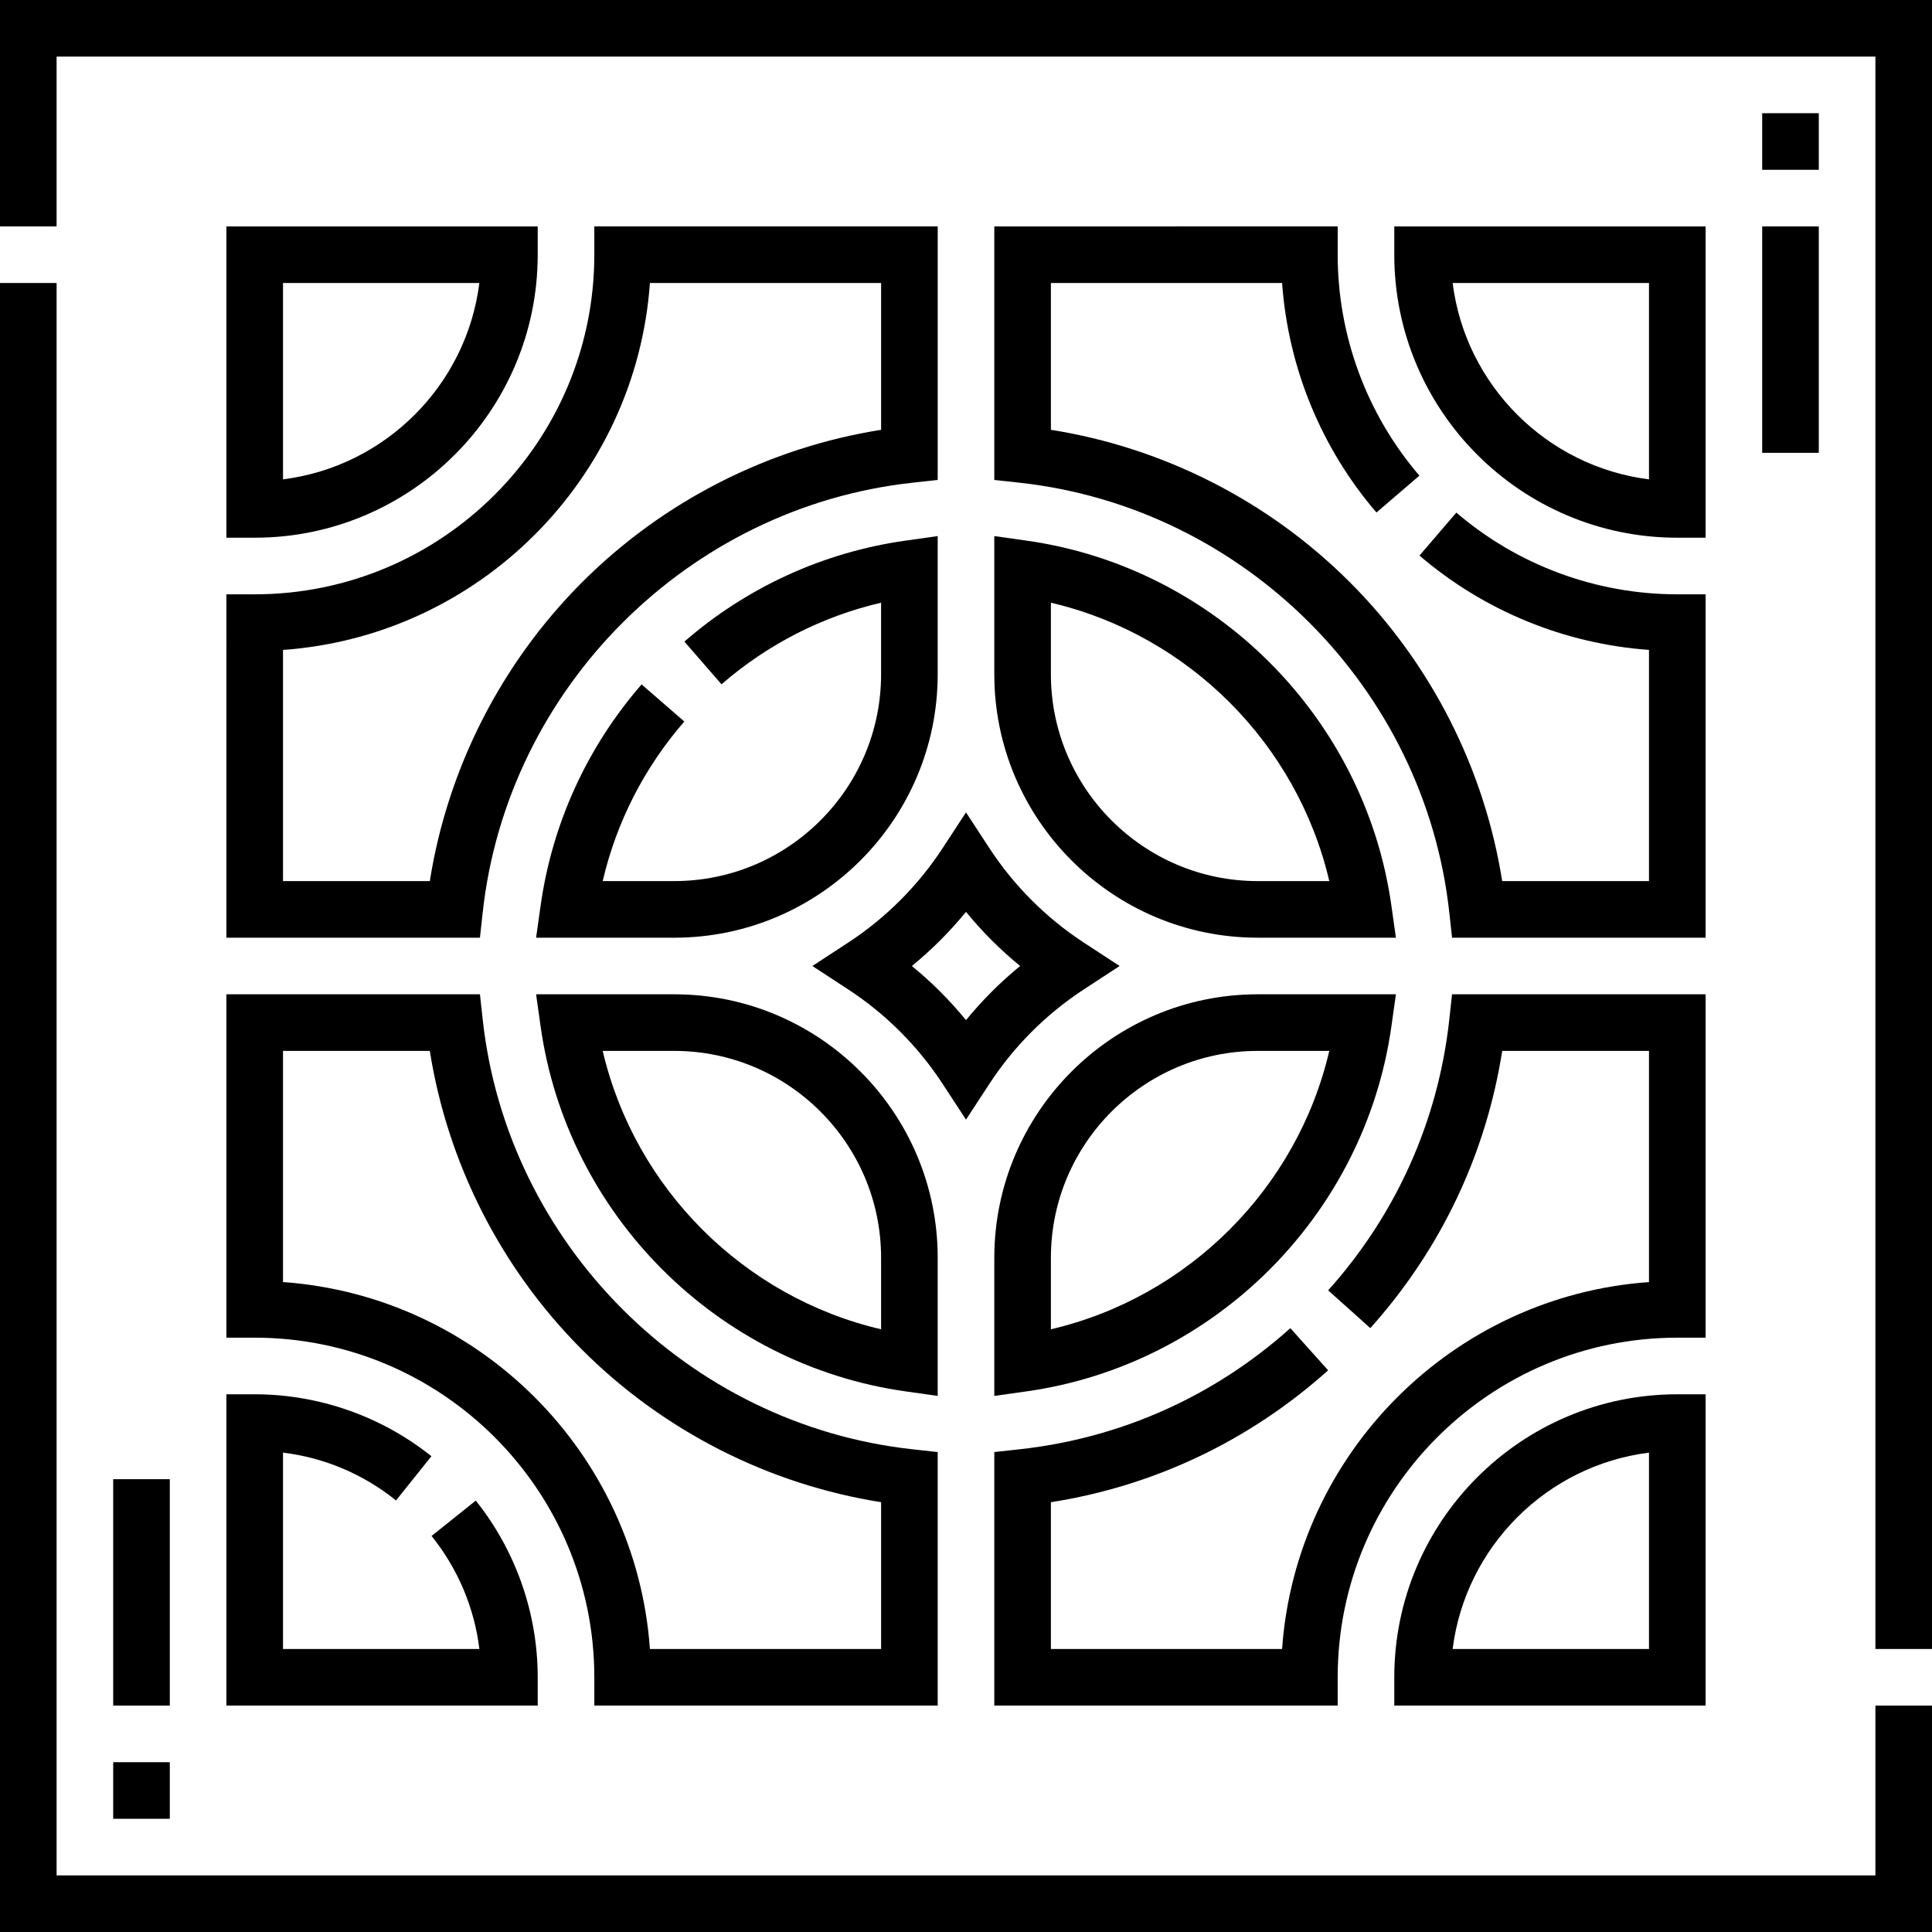 <svg xmlns:xlink="http://www.w3.org/1999/xlink" xmlns="http://www.w3.org/2000/svg" id="Capa_1" enable-background="new 0 0 512 512" height="512" viewBox="0 0 512 512" width="512"><g><path d="m452 263.5h-67.191l-.731 6.684c-2.933 26.796-14.031 51.614-32.098 71.773l11.17 10.011c18.66-20.82 30.664-46.102 34.95-73.468h38.9v61.265c-51.929 3.685-93.55 45.306-97.235 97.235h-61.265v-38.901c27.368-4.287 52.65-16.291 73.469-34.95l-10.012-11.17c-20.155 18.065-44.975 29.165-71.772 32.098l-6.685.731v67.192h91v-7.5c0-49.626 40.374-90 90-90h7.5z"/><path d="m444.5 142.5h7.5v-82.5h-82.5v7.5c0 41.355 33.645 75 75 75zm-7.5-67.5v52.034c-27.099-3.395-48.639-24.936-52.034-52.034z"/><path d="m263.5 60v67.192l6.684.731c59.484 6.51 107.384 54.409 113.894 113.893l.731 6.684h67.191v-91h-7.5c-21.476 0-42.271-7.691-58.556-21.657l-9.766 11.386c17.099 14.664 38.459 23.4 60.821 25.002v61.269h-38.906c-4.712-29.821-18.897-57.736-40.378-79.217-21.479-21.479-49.395-35.665-79.216-40.377v-38.906h61.269c1.603 22.364 10.339 43.724 25.003 60.821l11.385-9.766c-13.965-16.282-21.656-37.077-21.656-58.555v-7.5z"/><path d="m497 497h-482v-422h-15v437h512v-60h-15z"/><path d="m142.5 67.5v-7.5h-82.5v82.5h7.5c41.355 0 75-33.645 75-75zm-67.5 7.5h52.034c-3.396 27.098-24.936 48.639-52.034 52.034z"/><path d="m60 248.5h67.191l.731-6.684c6.51-59.484 54.409-107.383 113.895-113.894l6.684-.732v-67.19h-91.001v7.5c0 49.626-40.374 90-90 90h-7.5zm15-76.265c51.929-3.685 93.55-45.306 97.235-97.235h61.266v38.905c-29.821 4.713-57.736 18.898-79.217 40.378-21.48 21.48-35.666 49.396-40.378 79.217h-38.906z"/><path d="m143.273 272.048c7.042 49.88 46.798 89.635 96.678 96.678l8.549 1.207v-36.614c0-38.498-31.32-69.819-69.818-69.819h-36.614zm35.409 6.452c30.227 0 54.818 24.592 54.818 54.819v18.957c-36.424-8.507-65.269-37.352-73.775-73.775h18.957z"/><path d="m170.028 181.369c-14.438 16.617-23.689 36.874-26.754 58.583l-1.207 8.548h36.614c38.498 0 69.818-31.32 69.818-69.818v-36.615l-8.549 1.207c-21.706 3.065-41.963 12.316-58.582 26.753l9.838 11.323c12.221-10.617 26.703-18.003 42.293-21.63v18.961c0 30.227-24.592 54.818-54.818 54.818h-18.961c3.627-15.591 11.013-30.073 21.63-42.293z"/><path d="m60 452h82.5v-7.5c0-16.967-5.83-33.596-16.416-46.825l-11.712 9.372c7.011 8.76 11.323 18.999 12.671 29.953h-52.043v-52.043c10.956 1.348 21.194 5.661 29.952 12.67l9.373-11.711c-13.226-10.586-29.855-16.416-46.825-16.416h-7.5z"/><path d="m60 354.5h7.5c49.626 0 90 40.374 90 90v7.5h91.001v-67.191l-6.684-.732c-59.485-6.51-107.385-54.41-113.895-113.893l-.731-6.684h-67.191zm15-76h38.906c4.712 29.821 18.897 57.736 40.378 79.217 21.48 21.48 49.396 35.665 79.217 40.378v38.905h-61.266c-3.686-51.929-45.307-93.55-97.235-97.235z"/><path d="m0 0v60h15v-45h482v422h15v-437z"/><path d="m263.5 178.682c0 38.498 31.321 69.818 69.819 69.818h36.613l-1.206-8.548c-7.042-49.879-46.797-89.635-96.678-96.678l-8.549-1.207v36.615zm15-18.957c36.424 8.507 65.27 37.352 73.775 73.775h-18.956c-30.228 0-54.819-24.591-54.819-54.818z"/><path d="m368.727 272.048 1.206-8.548h-36.613c-38.498 0-69.819 31.321-69.819 69.819v36.614l8.549-1.207c49.88-7.043 89.635-46.798 96.677-96.678zm-90.227 61.271c0-30.227 24.592-54.819 54.819-54.819h18.956c-8.506 36.423-37.352 65.268-73.775 73.775z"/><path d="m256 215.291-6.276 9.597c-6.425 9.823-15.013 18.411-24.837 24.836l-9.597 6.276 9.597 6.277c9.824 6.425 18.412 15.013 24.837 24.835l6.276 9.598 6.276-9.597c6.425-9.823 15.014-18.412 24.836-24.835l9.598-6.276-9.597-6.277c-9.824-6.426-18.412-15.014-24.837-24.836zm14.345 40.709c-5.236 4.285-10.06 9.108-14.345 14.345-4.285-5.236-9.108-10.06-14.345-14.344 5.236-4.285 10.06-9.109 14.345-14.345 4.285 5.236 9.108 10.059 14.345 14.344z"/><path d="m369.5 444.5v7.5h82.5v-82.5h-7.5c-41.355 0-75 33.645-75 75zm67.5-7.5h-52.034c3.396-27.098 24.936-48.639 52.034-52.034z"/><path d="m30 467h15v15h-15z"/><path d="m30 392h15v60h-15z"/><path d="m467 60h15v60h-15z"/><path d="m467 30h15v15h-15z"/></g></svg>